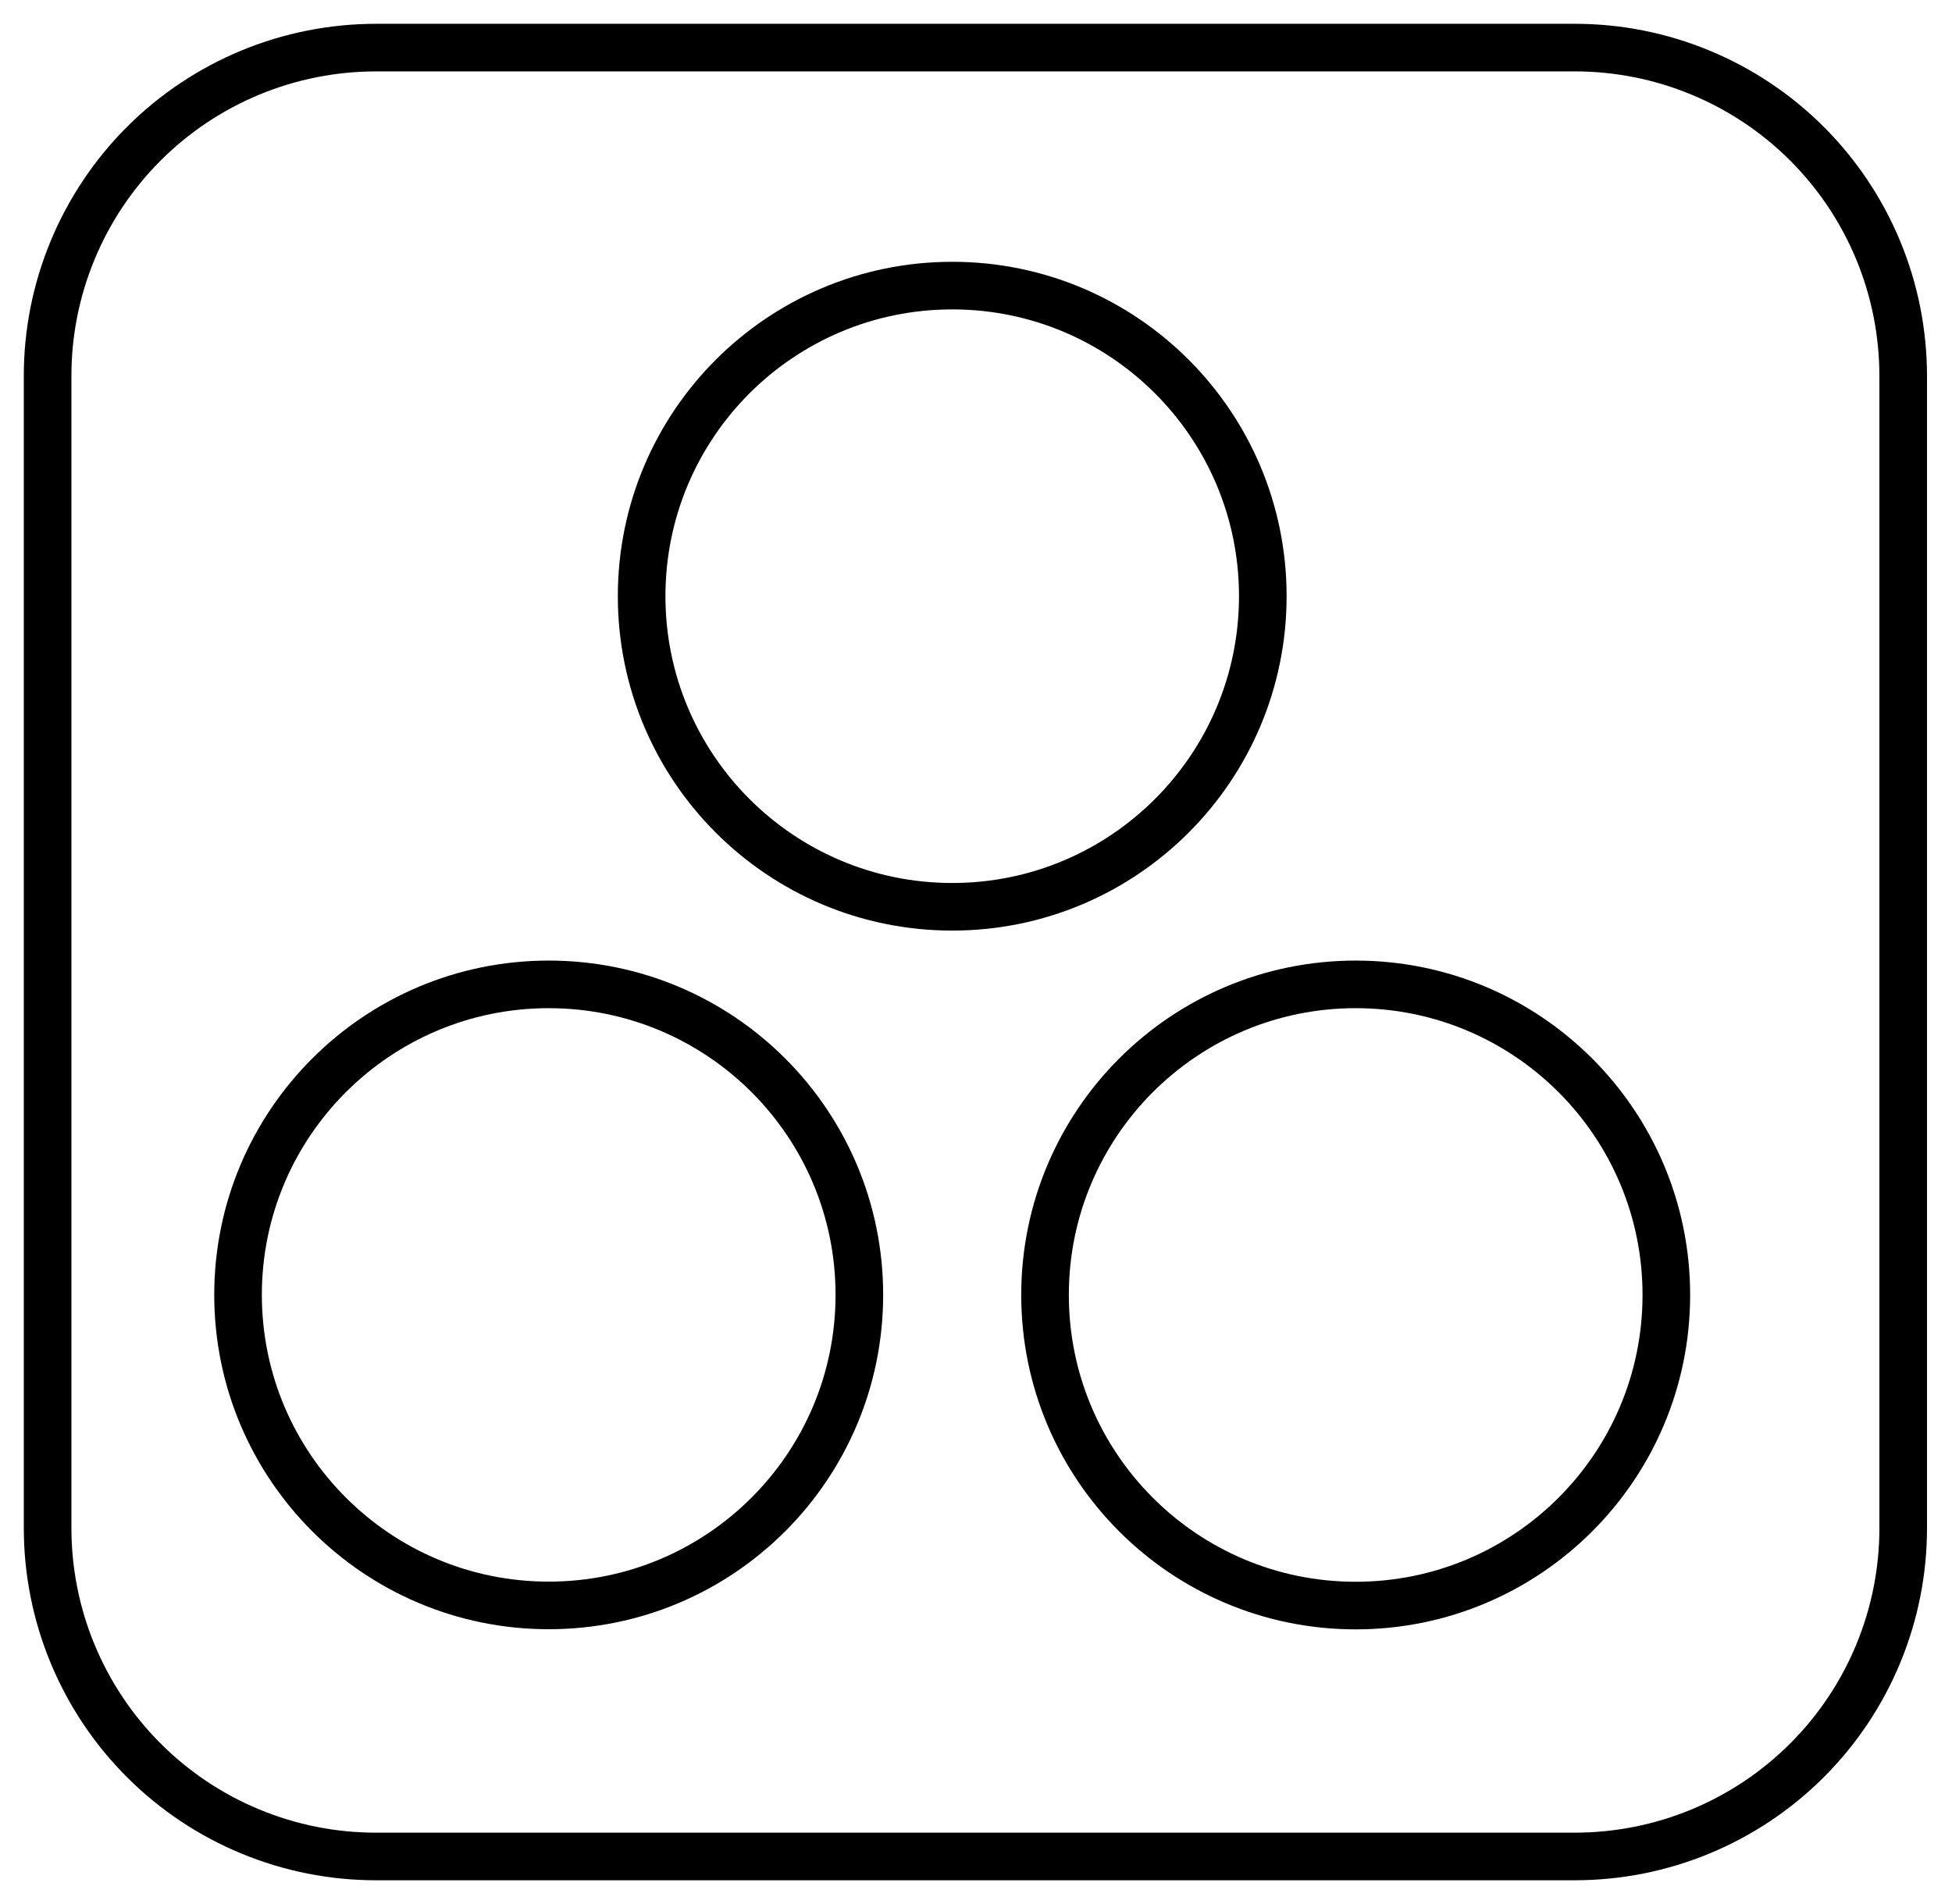 <svg fill="none" height="40" viewBox="0 0 41 40" width="41" xmlns="http://www.w3.org/2000/svg"><g stroke="#000"><path d="m7.902 1h25.171c.906-.001 1.804.177 2.642.524.838.347 1.599.855 2.24 1.496s1.149 1.402 1.496 2.24c.347.838.524 1.736.524 2.642v24.197c.001.906-.177 1.804-.524 2.642-.346.838-.855 1.599-1.496 2.24-.641.641-1.402 1.149-2.24 1.496-.838.347-1.736.524-2.642.524h-25.171c-.907.001-1.804-.177-2.642-.524-.838-.346-1.599-.855-2.24-1.496-.641-.641-1.149-1.402-1.496-2.24-.347-.838-.524-1.736-.524-2.642v-24.197c-.001-.907.177-1.804.524-2.642s.855-1.599 1.496-2.24 1.402-1.149 2.24-1.496 1.736-.524 2.642-.524z"/><path d="m26.524 12.525c0 3.602-2.921 6.525-6.522 6.525-3.604 0-6.525-2.921-6.525-6.525 0-3.604 2.921-6.525 6.525-6.525 3.602 0 6.522 2.921 6.522 6.525zm-14.999 8.155c-3.602 0-6.525 2.921-6.525 6.522 0 3.602 2.921 6.525 6.525 6.525 3.604 0 6.525-2.921 6.525-6.525 0-3.602-2.921-6.522-6.525-6.522zm16.95 0c-3.604 0-6.525 2.921-6.525 6.525 0 3.604 2.921 6.525 6.525 6.525 3.602 0 6.525-2.921 6.525-6.525 0-3.604-2.921-6.525-6.525-6.525z"/></g></svg>
